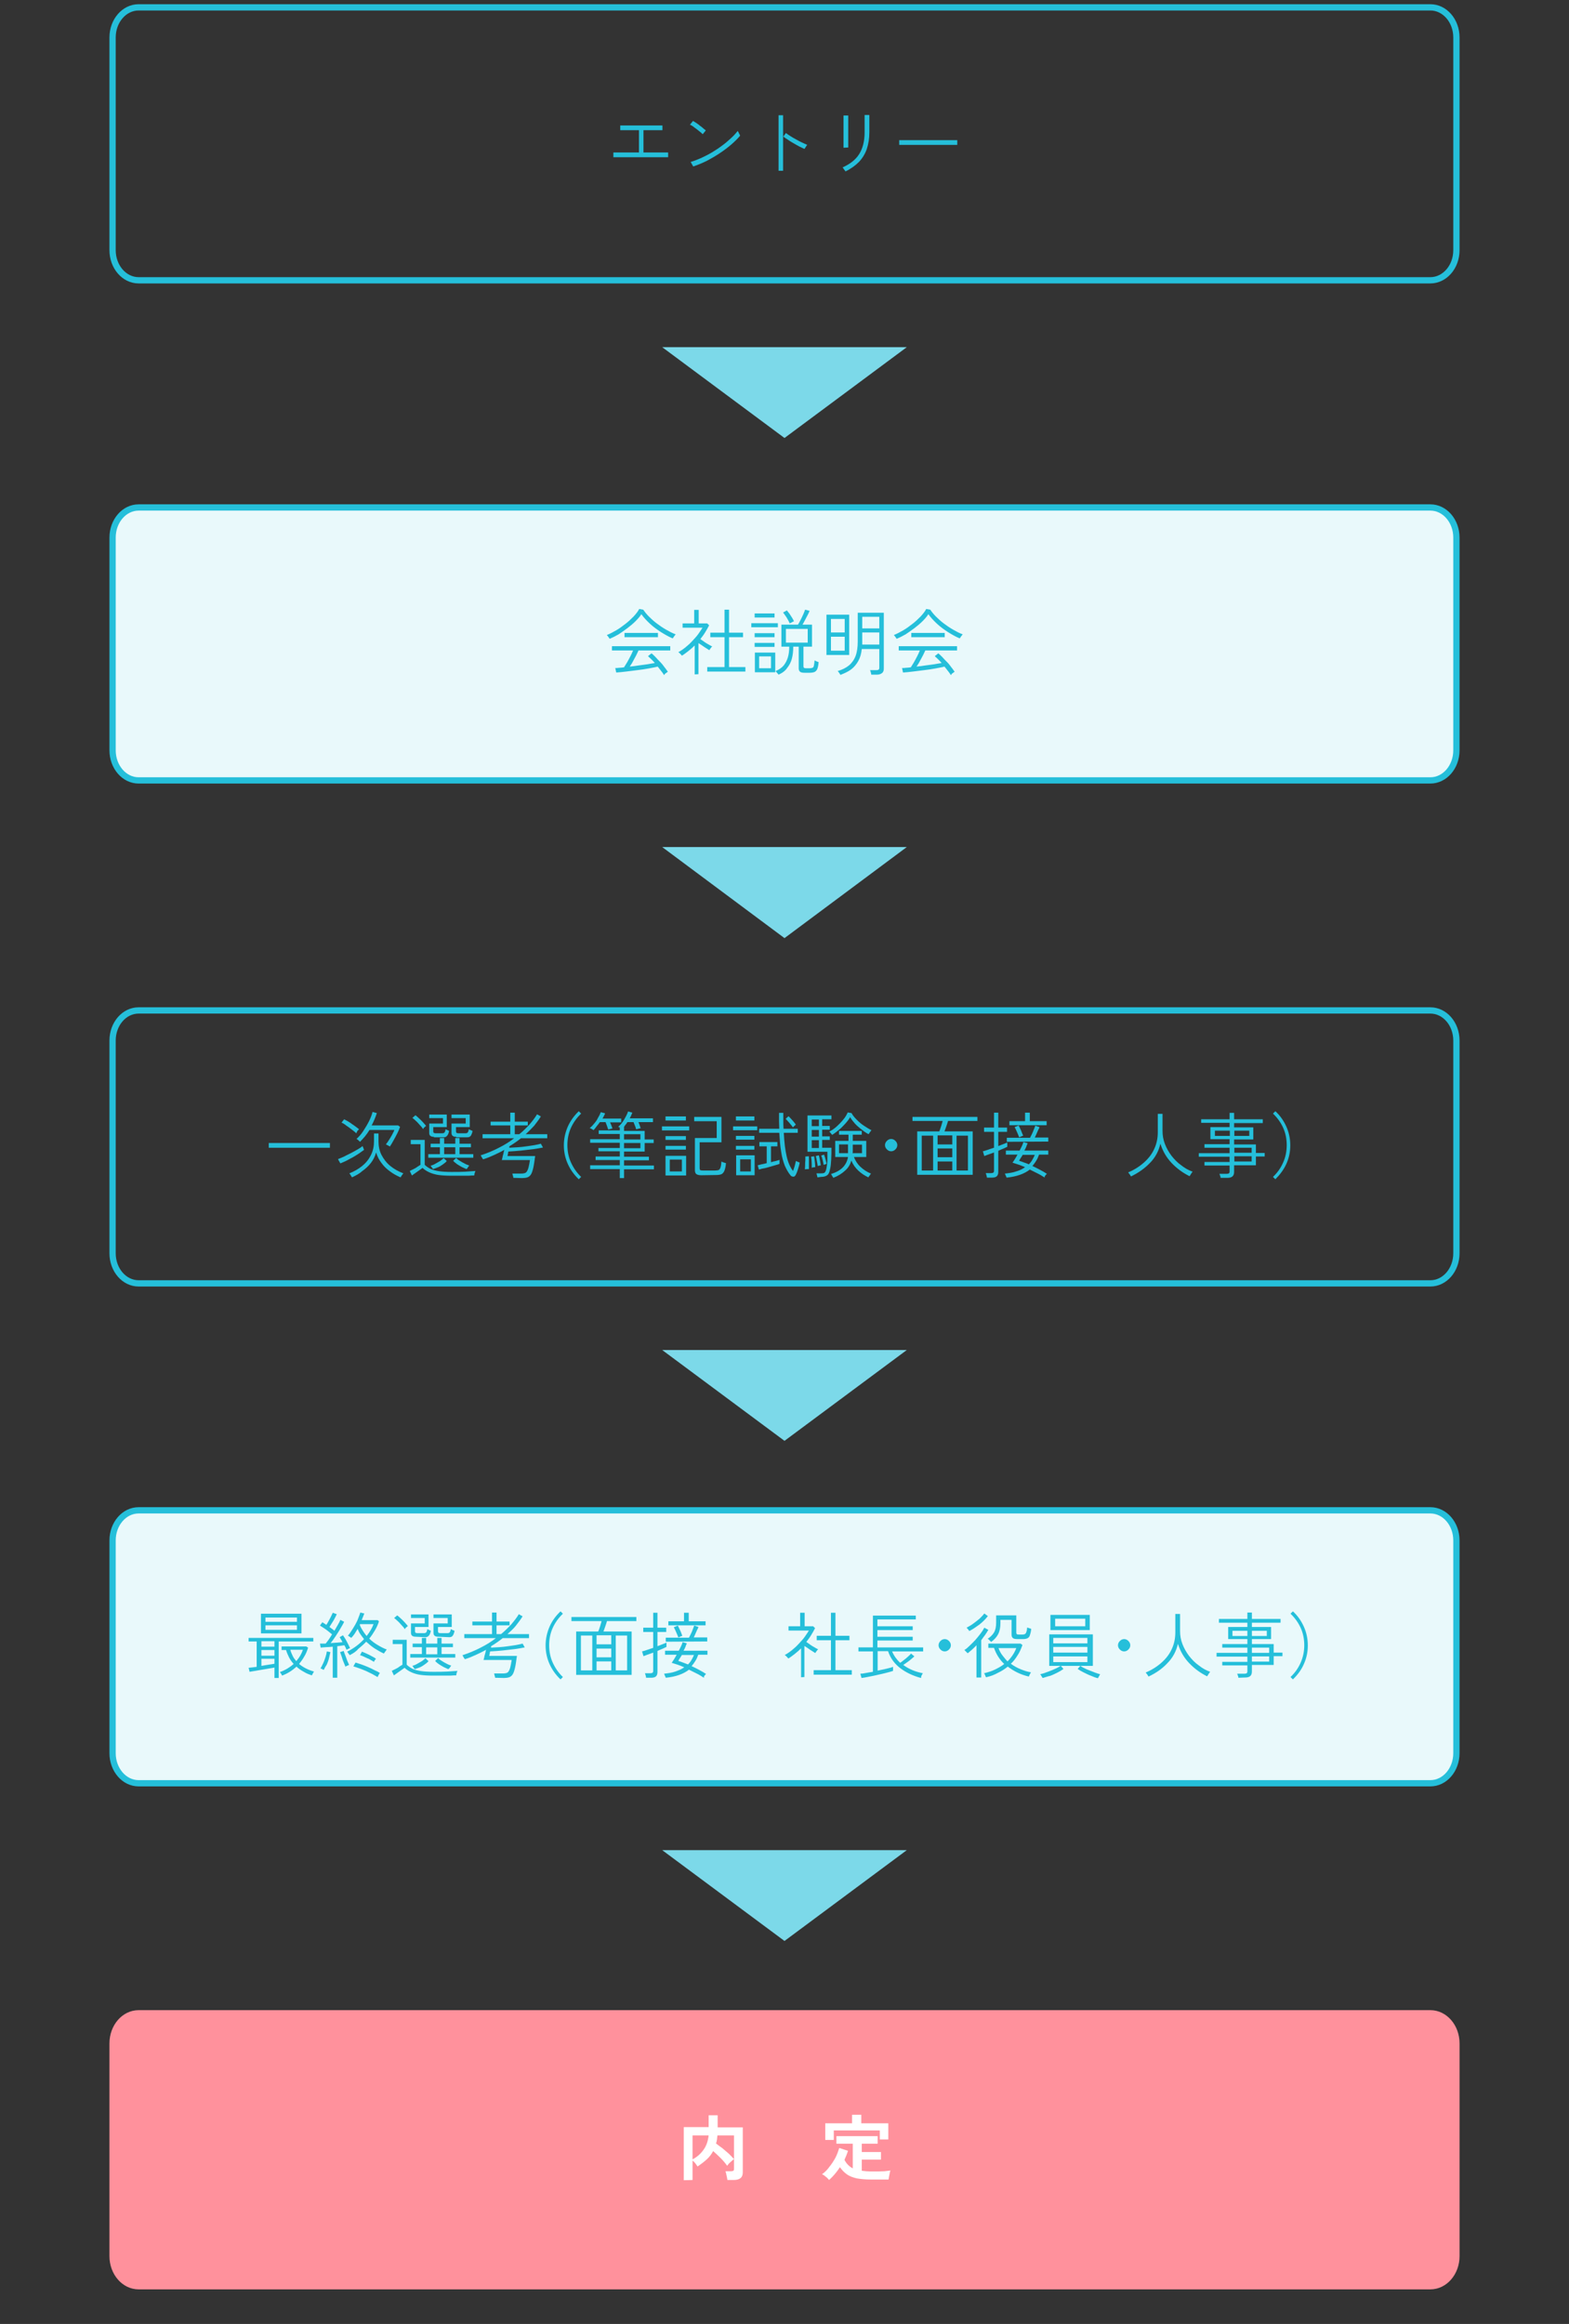 <?xml version="1.0" encoding="utf-8"?>
<!-- Generator: Adobe Illustrator 28.3.0, SVG Export Plug-In . SVG Version: 6.00 Build 0)  -->
<svg version="1.1" id="_文字" xmlns="http://www.w3.org/2000/svg" xmlns:xlink="http://www.w3.org/1999/xlink" x="0px" y="0px"
	 viewBox="0 0 662 980" style="enable-background:new 0 0 662 980;" xml:space="preserve"><rect x="0" y="0" width="662" height="980" fill="#333333" stroke="none"/>
<style type="text/css">
	.st0{fill:#7CD9E9;}
	.st1{fill:none;stroke:#25BFDA;stroke-width:2.645;stroke-miterlimit:10;}
	.st2{fill:#25BFDA;}
	.st3{fill:#E9F9FB;stroke:#25BFDA;stroke-width:2.645;stroke-miterlimit:10;}
	.st4{fill:#FF919C;stroke:#FF919C;stroke-width:2.645;stroke-miterlimit:10;}
	.st5{fill:#FFFFFF;}
</style>
<polygon class="st0" points="331,184.7 279.4,146.4 382.6,146.4 "/>
<path class="st1" d="M58.5,3.1h545c6.1,0,11,5.7,11,12.7v89.7c0,7-4.9,12.7-11,12.7h-545c-6.1,0-11-5.7-11-12.7V15.8
	C47.5,8.8,52.4,3.1,58.5,3.1z"/>
<path class="st2" d="M258.8,66.3v-2c0.2,0,0.8,0,1.8,0c1,0,2.3,0,3.9,0h5.1v-9.4c-1.3,0-2.5,0-3.7,0c-1.2,0-2.1,0-2.9,0
	c-0.8,0-1.2,0-1.3,0v-2c0.1,0,0.6,0,1.5,0c0.8,0,1.9,0,3.2,0h8.3c1.3,0,2.4,0,3.3,0c0.9,0,1.4,0,1.5,0v2c-0.1,0-0.5,0-1.3,0
	s-1.7,0-2.9,0c-1.2,0-2.4,0-3.8,0v9.4h3.8c1.2,0,2.3,0,3.3,0c1,0,1.7,0,2.3,0h1v2c-0.1,0-0.5,0-1.2,0c-0.6,0-1.5,0-2.6,0
	c-1.1,0-2.3,0-3.6,0h-8.3c-1.4,0-2.6,0-3.7,0c-1.1,0-2,0-2.7,0S258.9,66.3,258.8,66.3L258.8,66.3z"/>
<path class="st2" d="M296.5,56.6c-0.2-0.2-0.5-0.5-1-0.9s-1-0.8-1.5-1.2c-0.6-0.4-1.1-0.8-1.6-1.2c-0.5-0.3-0.9-0.6-1.3-0.7l1.3-1.6
	c0.3,0.2,0.8,0.5,1.3,0.8c0.5,0.4,1.1,0.7,1.6,1.2c0.6,0.4,1.1,0.8,1.5,1.2c0.5,0.4,0.8,0.6,1,0.8C297.8,55,296.5,56.6,296.5,56.6z
	 M292.5,70.2l-1.1-1.9c1.4-0.4,2.9-1,4.5-1.7c1.5-0.7,3.1-1.5,4.6-2.4c1.5-0.9,3-1.9,4.3-2.9c1.4-1,2.6-2.1,3.7-3.1c1.1-1,2-2,2.8-3
	c0,0.1,0.1,0.3,0.3,0.6c0.1,0.3,0.3,0.6,0.4,0.8s0.2,0.5,0.3,0.6c-1,1.2-2.2,2.4-3.7,3.7c-1.5,1.3-3.1,2.5-4.9,3.7
	c-1.8,1.2-3.7,2.3-5.6,3.3C296.2,68.8,294.3,69.6,292.5,70.2L292.5,70.2z"/>
<path class="st2" d="M328.5,72V48.6h1.9V72H328.5z M339.4,62.8c-0.6-0.3-1.3-0.6-2.1-1c-0.8-0.4-1.6-0.9-2.5-1.4
	c-0.9-0.5-1.7-1-2.4-1.5c-0.8-0.5-1.4-0.9-1.9-1.3l1.1-1.5c0.5,0.4,1.1,0.8,1.9,1.3s1.6,1,2.4,1.4c0.8,0.5,1.7,0.9,2.5,1.3
	c0.8,0.4,1.6,0.7,2.2,1c-0.1,0.1-0.2,0.2-0.4,0.5c-0.2,0.3-0.3,0.5-0.5,0.8S339.5,62.7,339.4,62.8L339.4,62.8z"/>
<path class="st2" d="M356.7,72.3c0-0.1-0.1-0.3-0.3-0.5c-0.2-0.2-0.4-0.5-0.5-0.7s-0.3-0.4-0.4-0.5c3.1-1.4,5.5-3.2,7-5.6
	c1.5-2.4,2.3-5.4,2.3-9.2v-3.3c0-0.6,0-1.2,0-1.8c0-0.6,0-1.1,0-1.5v-0.7h2v7.3c0,2.7-0.4,5-1.1,7.1c-0.7,2-1.8,3.8-3.3,5.4
	C360.9,69.8,359,71.2,356.7,72.3L356.7,72.3z M355.9,62.3c0-0.1,0-0.4,0-1.1c0-0.7,0-1.5,0-2.5s0-2.1,0-3.2s0-2.2,0-3.2
	c0-1,0-1.8,0-2.5c0-0.7,0-1,0-1.1h2V50c0,0.6,0,1.5,0,2.4c0,1,0,2,0,3.1c0,1.1,0,2.1,0,3.1s0,1.8,0,2.5c0,0.7,0,1,0,1.1L355.9,62.3
	L355.9,62.3z"/>
<path class="st2" d="M379.4,61.1v-2c0.7,0,1.7,0,3,0c1.3,0,2.7,0,4.4,0c1.6,0,3.3,0,5,0h5c1.6,0,3,0,4.3,0c1.2,0,2.2,0,2.8,0v2
	c-0.7,0-1.6,0-2.9,0c-1.2,0-2.6,0-4.2,0c-1.6,0-3.2,0-4.9,0c-1.7,0-3.3,0-4.9,0c-1.6,0-3.1,0-4.4,0S380.2,61.1,379.4,61.1
	L379.4,61.1z"/>
<polygon class="st0" points="331,395.6 279.4,357.2 382.6,357.2 "/>
<path class="st3" d="M58.5,214h545c6.1,0,11,5.7,11,12.7v89.7c0,7-4.9,12.7-11,12.7h-545c-6.1,0-11-5.7-11-12.7v-89.7
	C47.5,219.7,52.4,214,58.5,214z"/>
<path class="st2" d="M257.2,269.4c0-0.1-0.1-0.3-0.3-0.5c-0.2-0.2-0.3-0.5-0.5-0.7c-0.2-0.2-0.3-0.4-0.4-0.4c1.3-0.5,2.6-1.2,4-2
	c1.4-0.8,2.7-1.8,4-2.8c1.3-1,2.4-2.1,3.4-3.1c1-1.1,1.8-2.1,2.3-3.1l1.7,0.3c0.6,0.9,1.4,1.9,2.4,2.9c1,1,2.1,2,3.3,2.9
	c1.2,0.9,2.5,1.8,3.9,2.6s2.7,1.5,4.1,2c-0.1,0.1-0.2,0.2-0.4,0.5c-0.2,0.2-0.4,0.5-0.5,0.7s-0.3,0.4-0.4,0.5
	c-1.7-0.7-3.4-1.7-5-2.7c-1.7-1.1-3.2-2.2-4.6-3.5c-1.4-1.3-2.6-2.6-3.6-4c-0.6,1-1.5,2-2.5,3c-1,1-2.2,2-3.4,2.9
	c-1.2,0.9-2.5,1.8-3.7,2.6C259.6,268.3,258.4,268.9,257.2,269.4L257.2,269.4z M280.2,284.7c-0.3-0.5-0.7-1.1-1.2-1.7
	s-0.9-1.2-1.5-1.9c-1.1,0.3-2.4,0.5-3.9,0.8c-1.5,0.3-3.1,0.5-4.7,0.7c-1.6,0.2-3.2,0.4-4.8,0.6c-1.5,0.2-2.9,0.3-4.1,0.4l-0.4-1.9
	c0.5,0,1.1,0,1.7-0.1c0.6,0,1.3-0.1,2-0.2c0.4-0.6,0.8-1.3,1.3-2.1s0.9-1.7,1.4-2.6c0.5-0.9,0.8-1.7,1.1-2.4h-8.9v-1.8h24.6v1.8
	h-13.4c-0.3,0.7-0.7,1.5-1.1,2.3c-0.4,0.8-0.9,1.6-1.3,2.4c-0.4,0.8-0.9,1.5-1.3,2.1c1.3-0.1,2.6-0.3,3.9-0.5s2.6-0.3,3.7-0.5
	c1.2-0.2,2.2-0.4,3-0.5c-0.5-0.6-1-1.1-1.5-1.6c-0.5-0.5-1-0.9-1.4-1.3l1.5-1.2c0.5,0.4,1.1,1,1.7,1.6c0.6,0.7,1.3,1.4,2,2.1
	s1.3,1.5,1.8,2.2c0.6,0.7,1,1.4,1.4,1.9c-0.1,0-0.2,0.1-0.5,0.3c-0.2,0.2-0.5,0.4-0.7,0.5C280.4,284.5,280.2,284.6,280.2,284.7
	L280.2,284.7z M263.5,268.7v-1.8h14.1v1.8H263.5z"/>
<path class="st2" d="M293.1,284.4v-12.2c-0.8,0.8-1.7,1.6-2.6,2.3c-0.9,0.7-1.8,1.4-2.8,2c-0.1-0.1-0.2-0.3-0.4-0.5
	s-0.4-0.4-0.6-0.6c-0.2-0.2-0.4-0.3-0.5-0.4c1-0.5,2-1.2,3-2c1-0.8,2-1.7,2.9-2.7c0.9-1,1.8-1.9,2.5-2.9c0.7-1,1.3-1.9,1.8-2.7H288
	v-1.8h4.9v-5.7h1.9v5.7h3.6l0.8,0.8c-0.5,1-1.1,2-1.7,3c-0.6,1-1.3,1.9-2,2.8c0.5,0.4,1.1,0.7,1.7,1.2c0.6,0.4,1.2,0.8,1.8,1.1
	c0.6,0.4,1.1,0.6,1.5,0.8c-0.1,0.1-0.2,0.2-0.4,0.4c-0.2,0.2-0.3,0.5-0.5,0.7c-0.2,0.2-0.2,0.4-0.3,0.5c-0.6-0.4-1.3-0.8-2.2-1.4
	c-0.8-0.6-1.6-1.1-2.4-1.6v13.1L293.1,284.4L293.1,284.4z M298.4,283.2v-1.9h7.3v-12.6h-6v-1.9h6v-9.7h1.9v9.7h5.9v1.9h-5.9v12.6
	h6.9v1.9H298.4z"/>
<path class="st2" d="M317,264.5v-1.7h11.2v1.7H317z M318.4,260.4v-1.7h8.4v1.7H318.4z M318.4,268.6V267h8.4v1.7H318.4z M318.4,272.8
	v-1.7h8.4v1.7H318.4z M318.5,283.5v-8.3h8.6v8.3H318.5z M320.3,281.8h5v-5h-5V281.8z M328.5,284.5c-0.1-0.1-0.2-0.3-0.4-0.5
	c-0.2-0.2-0.4-0.4-0.5-0.6c-0.2-0.2-0.3-0.3-0.4-0.4c1.5-0.6,2.6-1.4,3.4-2.3c0.8-1,1.4-2.1,1.8-3.4s0.6-2.9,0.6-4.6h-3.3v-9.3h7
	c0.3-0.5,0.7-1.2,1.1-2s0.8-1.6,1.1-2.3s0.6-1.4,0.8-2l1.9,0.5c-0.2,0.4-0.4,1-0.8,1.7s-0.7,1.4-1.1,2.1c-0.4,0.7-0.7,1.4-1.1,2h4
	v9.3H339v8.3c0,0.3,0.1,0.5,0.2,0.6c0.1,0.1,0.4,0.2,0.8,0.2h1.6c0.5,0,0.9-0.1,1.2-0.2s0.5-0.4,0.6-0.9c0.1-0.5,0.2-1.2,0.3-2.2
	c0.2,0.1,0.5,0.2,0.8,0.4c0.3,0.1,0.6,0.2,0.9,0.3c-0.1,1.3-0.3,2.3-0.6,3c-0.3,0.6-0.7,1-1.2,1.2c-0.5,0.2-1.2,0.3-2,0.3h-2.1
	c-0.9,0-1.5-0.1-1.9-0.4s-0.6-0.8-0.6-1.5v-9.1h-2.3c0,1.9-0.2,3.6-0.6,5.1c-0.4,1.5-1.1,2.8-2,3.9
	C331.4,282.8,330.1,283.8,328.5,284.5L328.5,284.5z M333.2,262.9c-0.3-0.8-0.8-1.6-1.3-2.5c-0.6-0.9-1.1-1.6-1.5-2.1l1.6-0.9
	c0.3,0.4,0.7,0.9,1.1,1.4c0.4,0.6,0.7,1.1,1.1,1.7s0.6,1.1,0.8,1.5c-0.1,0-0.2,0.1-0.5,0.2c-0.2,0.1-0.5,0.3-0.7,0.4
	C333.4,262.7,333.3,262.8,333.2,262.9L333.2,262.9z M331.6,271h9.2v-5.8h-9.2V271z"/>
<path class="st2" d="M348.7,276.2v-17h9.6v17H348.7z M350.6,266.7h5.8V261h-5.8V266.7z M350.6,274.4h5.8v-5.9h-5.8V274.4z
	 M354.6,284.6c-0.1-0.2-0.3-0.5-0.5-0.8c-0.2-0.3-0.4-0.6-0.7-0.8c2-0.6,3.6-1.4,4.8-2.4c1.2-1,2.2-2.4,2.8-4s0.9-3.7,0.9-6v-12.2
	h11V282c0,0.7-0.2,1.4-0.7,1.8s-1.2,0.7-2.1,0.7h-2.5c0-0.3-0.1-0.6-0.2-1c-0.1-0.4-0.2-0.7-0.3-0.9h2.7c0.4,0,0.7-0.1,0.9-0.2
	c0.2-0.2,0.3-0.4,0.3-0.8v-7.9h-7.4c-0.2,2-0.7,3.7-1.5,5.1c-0.8,1.4-1.8,2.6-3,3.5C357.9,283.2,356.4,283.9,354.6,284.6
	L354.6,284.6z M363.8,271.8h7.2v-5.1h-7.2v4.4C363.8,271.4,363.8,271.6,363.8,271.8L363.8,271.8z M363.8,265h7.2v-4.9h-7.2V265z"/>
<path class="st2" d="M378.3,269.4c0-0.1-0.1-0.3-0.3-0.5c-0.2-0.2-0.3-0.5-0.5-0.7c-0.2-0.2-0.3-0.4-0.4-0.4c1.3-0.5,2.6-1.2,4-2
	c1.4-0.8,2.7-1.8,4-2.8c1.3-1,2.4-2.1,3.4-3.1c1-1.1,1.8-2.1,2.3-3.1l1.7,0.3c0.6,0.9,1.4,1.9,2.4,2.9c1,1,2.1,2,3.3,2.9
	c1.2,0.9,2.5,1.8,3.9,2.6s2.7,1.5,4.1,2c-0.1,0.1-0.2,0.2-0.4,0.5c-0.2,0.2-0.4,0.5-0.5,0.7s-0.3,0.4-0.4,0.5
	c-1.7-0.7-3.4-1.7-5-2.7c-1.7-1.1-3.2-2.2-4.6-3.5c-1.4-1.3-2.6-2.6-3.6-4c-0.6,1-1.5,2-2.5,3s-2.2,2-3.4,2.9
	c-1.2,0.9-2.5,1.8-3.7,2.6C380.7,268.3,379.5,268.9,378.3,269.4L378.3,269.4z M401.2,284.7c-0.3-0.5-0.7-1.1-1.2-1.7
	s-0.9-1.2-1.5-1.9c-1.1,0.3-2.4,0.5-3.9,0.8c-1.5,0.3-3.1,0.5-4.7,0.7c-1.6,0.2-3.2,0.4-4.8,0.6c-1.5,0.2-2.9,0.3-4.1,0.4l-0.4-1.9
	c0.5,0,1.1,0,1.7-0.1c0.6,0,1.3-0.1,2-0.2c0.4-0.6,0.8-1.3,1.3-2.1c0.5-0.8,0.9-1.7,1.4-2.6s0.8-1.7,1.1-2.4h-8.9v-1.8h24.6v1.8
	h-13.4c-0.3,0.7-0.7,1.5-1.1,2.3c-0.4,0.8-0.9,1.6-1.3,2.4c-0.4,0.8-0.9,1.5-1.3,2.1c1.3-0.1,2.6-0.3,3.9-0.5s2.6-0.3,3.7-0.5
	c1.2-0.2,2.2-0.4,3-0.5c-0.5-0.6-1-1.1-1.5-1.6c-0.5-0.5-1-0.9-1.4-1.3l1.5-1.2c0.5,0.4,1.1,1,1.7,1.6c0.6,0.7,1.3,1.4,2,2.1
	s1.3,1.5,1.8,2.2c0.6,0.7,1,1.4,1.4,1.9c-0.1,0-0.2,0.1-0.5,0.3c-0.2,0.2-0.5,0.4-0.7,0.5C401.4,284.5,401.3,284.6,401.2,284.7
	L401.2,284.7z M384.5,268.7v-1.8h14.1v1.8H384.5z"/>
<path class="st1" d="M58.5,426.1h545c6.1,0,11,5.7,11,12.7v89.7c0,7-4.9,12.7-11,12.7h-545c-6.1,0-11-5.7-11-12.7v-89.7
	C47.5,431.8,52.4,426.1,58.5,426.1z"/>
<path class="st2" d="M113.4,484v-2h25.8v2C139.2,484,113.4,484,113.4,484z"/>
<path class="st2" d="M143.6,490.6l-1-1.8c0.6-0.2,1.4-0.6,2.4-1c1-0.5,1.9-1,3-1.5c1-0.5,2-1.1,2.9-1.6c0.9-0.5,1.6-1,2.1-1.4
	l0.6,1.6c-0.6,0.4-1.3,0.9-2.1,1.5c-0.8,0.5-1.7,1.1-2.6,1.6c-0.9,0.5-1.9,1-2.8,1.5C145.2,489.9,144.4,490.3,143.6,490.6
	L143.6,490.6z M150.3,477.9c-0.4-0.4-0.8-0.8-1.4-1.2c-0.5-0.4-1.1-0.8-1.7-1.3c-0.6-0.4-1.2-0.8-1.7-1.2s-1-0.6-1.4-0.8l1.1-1.4
	c0.4,0.2,0.9,0.5,1.5,0.8c0.6,0.4,1.2,0.7,1.8,1.2c0.6,0.4,1.2,0.8,1.7,1.2c0.5,0.4,1,0.7,1.3,1c-0.1,0.1-0.2,0.2-0.4,0.4
	c-0.2,0.2-0.4,0.4-0.5,0.7S150.4,477.8,150.3,477.9L150.3,477.9z M148.5,496.5c0-0.1-0.1-0.3-0.3-0.5c-0.1-0.2-0.3-0.5-0.4-0.7
	c-0.2-0.2-0.3-0.4-0.4-0.5c2-0.8,3.8-1.8,5.4-3.1s2.8-2.8,3.7-4.6c0.9-1.8,1.3-3.7,1.3-5.8V478h1.9v3.3c0,2.1,0.4,4.1,1.3,5.8
	c0.9,1.7,2.1,3.3,3.7,4.6c1.6,1.3,3.4,2.3,5.5,3.1c-0.1,0.1-0.2,0.2-0.4,0.5c-0.2,0.2-0.3,0.5-0.5,0.7c-0.1,0.2-0.2,0.4-0.3,0.5
	c-1.6-0.7-3.1-1.5-4.4-2.5c-1.4-1-2.6-2.1-3.6-3.5c-1-1.3-1.8-2.8-2.3-4.5c-0.5,1.7-1.2,3.1-2.2,4.4c-1,1.3-2.2,2.4-3.6,3.4
	C151.7,494.9,150.2,495.7,148.5,496.5L148.5,496.5z M164.5,483.5c-0.1-0.1-0.2-0.2-0.5-0.3s-0.5-0.3-0.7-0.4s-0.4-0.2-0.5-0.2
	c0.5-0.6,0.9-1.2,1.4-2c0.5-0.7,0.9-1.5,1.3-2.2c0.4-0.7,0.7-1.4,0.9-1.9h-10.5c-0.6,1-1.2,1.8-1.9,2.7c-0.7,0.8-1.4,1.6-2.1,2.3
	c-0.1-0.1-0.2-0.2-0.4-0.4c-0.2-0.2-0.4-0.3-0.6-0.5c-0.2-0.2-0.4-0.3-0.5-0.3c1-0.9,2-2,2.9-3.4s1.7-2.7,2.4-4.1
	c0.7-1.4,1.2-2.7,1.5-3.9l1.8,0.5c-0.6,1.8-1.3,3.5-2.2,5.2H168l0.8,0.6c-0.3,0.9-0.7,1.8-1.2,2.8s-1,1.9-1.5,2.8
	S165,482.8,164.5,483.5L164.5,483.5z"/>
<path class="st2" d="M190.3,495.8c-2,0-3.8-0.1-5.2-0.3s-2.8-0.6-3.9-1.1c-1.1-0.5-2.1-1.1-2.9-1.9c-0.3,0.2-0.8,0.6-1.4,1
	c-0.6,0.4-1.1,0.8-1.7,1.2c-0.6,0.4-1,0.7-1.4,1l-0.9-1.9c0.3-0.2,0.8-0.4,1.4-0.7c0.6-0.3,1.2-0.6,1.7-1c0.6-0.4,1-0.6,1.4-0.9
	v-8.7h-4.1v-1.8h5.9v10.5c0.7,0.7,1.6,1.3,2.6,1.8c1,0.4,2.1,0.7,3.5,0.9c1.4,0.2,3.1,0.3,5.1,0.3c2.3,0,4.2,0,5.9-0.1
	c1.6-0.1,3.1-0.2,4.3-0.3c0,0.1-0.1,0.3-0.2,0.5c-0.1,0.3-0.2,0.6-0.2,0.8c-0.1,0.3-0.1,0.5-0.1,0.6c-0.6,0-1.4,0-2.4,0.1
	c-1,0-2.2,0-3.4,0C193,495.8,191.7,495.8,190.3,495.8L190.3,495.8z M178.5,476.1c-0.3-0.5-0.7-1-1.3-1.6s-1-1.2-1.6-1.7
	c-0.6-0.6-1.1-1-1.6-1.4l1.3-1.1c0.5,0.4,1,0.8,1.6,1.4c0.6,0.5,1.1,1.1,1.6,1.6c0.5,0.6,1,1.1,1.3,1.5c-0.1,0-0.2,0.2-0.4,0.3
	c-0.2,0.2-0.4,0.4-0.6,0.5C178.7,475.9,178.6,476.1,178.5,476.1z M180.7,488.2v-1.5h4.9v-2.9h-3.9v-1.5h3.9v-2.4h1.8v2.4h4.7v-2.4
	h1.8v2.4h4.8v1.5h-4.8v2.9h5.8v1.5H180.7L180.7,488.2z M183.1,479.4c-1.3,0-2-0.5-2-1.6v-4h5.8v-2.3h-5.8v-1.5h7.4v5.3h-5.7v1.8
	c0,0.3,0.1,0.5,0.2,0.6c0.2,0.1,0.4,0.2,0.8,0.2h2.7c0.5,0,0.8-0.1,1-0.3c0.2-0.2,0.4-0.7,0.5-1.4c0.1,0,0.2,0.1,0.4,0.2
	c0.2,0.1,0.5,0.2,0.7,0.3s0.4,0.2,0.4,0.2c-0.2,1-0.5,1.7-0.9,2.1c-0.3,0.4-0.8,0.6-1.4,0.6H183.1L183.1,479.4z M182.7,493
	c0-0.1-0.1-0.2-0.3-0.4c-0.1-0.2-0.3-0.4-0.4-0.6c-0.1-0.2-0.3-0.3-0.3-0.4c0.6-0.2,1.2-0.4,1.9-0.8c0.7-0.4,1.4-0.8,2.1-1.2
	c0.6-0.4,1.1-0.9,1.5-1.2l1.3,1.2c-0.4,0.5-1,1-1.6,1.4c-0.7,0.5-1.3,0.9-2,1.2S183.3,492.8,182.7,493L182.7,493z M187.4,486.7h4.7
	v-2.9h-4.7V486.7z M192.5,479.4c-1.3,0-2-0.5-2-1.6v-4h6v-2.3h-6v-1.5h7.7v5.3h-5.8v1.8c0,0.3,0.1,0.5,0.2,0.6
	c0.1,0.1,0.4,0.2,0.8,0.2h2.9c0.5,0,0.8-0.1,1-0.3c0.2-0.2,0.4-0.7,0.5-1.4c0.1,0,0.2,0.1,0.4,0.2c0.2,0.1,0.5,0.2,0.7,0.3
	s0.4,0.2,0.5,0.2c-0.2,1-0.5,1.7-0.8,2.1s-0.8,0.6-1.4,0.6H192.5L192.5,479.4z M196.8,493c-0.6-0.2-1.3-0.6-2-0.9
	c-0.7-0.4-1.4-0.8-2-1.2c-0.6-0.5-1.2-0.9-1.6-1.4l1.3-1.2c0.3,0.4,0.8,0.8,1.5,1.2c0.6,0.4,1.3,0.8,2.1,1.2
	c0.7,0.4,1.4,0.6,1.9,0.8c-0.1,0.1-0.2,0.2-0.3,0.4c-0.2,0.2-0.3,0.4-0.4,0.6S196.9,492.9,196.8,493L196.8,493z"/>
<path class="st2" d="M216.6,496.7c0-0.2-0.1-0.6-0.2-0.9c-0.1-0.4-0.2-0.7-0.2-0.9h3.8c0.6,0,1-0.1,1.4-0.2c0.4-0.1,0.7-0.4,0.9-0.7
	s0.5-0.9,0.7-1.7s0.4-1.8,0.6-3.1h-11.9c0.1-0.2,0.2-0.6,0.3-1.1c0.1-0.5,0.2-1,0.4-1.6c0.1-0.6,0.2-1.1,0.4-1.6
	c-1.4,0.8-2.9,1.5-4.4,2.2c-1.5,0.7-3,1.3-4.6,1.8c0-0.1-0.1-0.3-0.3-0.5c-0.1-0.2-0.3-0.4-0.4-0.7c-0.1-0.2-0.2-0.4-0.3-0.5
	c2.8-0.9,5.4-2,7.7-3.2c2.4-1.2,4.5-2.5,6.4-4h-13.3v-1.7h11.7v-3.7H207v-1.6h8.3v-3.8h1.9v3.8h5.5v1.6h-5.5v3.7h1.9
	c1.6-1.3,3-2.7,4.3-4.1c1.2-1.4,2.3-2.8,3.2-4.3l1.6,0.9c-0.8,1.3-1.8,2.6-2.8,3.9c-1.1,1.2-2.3,2.4-3.6,3.6h9.1v1.7h-11.1
	c-1.5,1.2-3.2,2.4-4.9,3.4c0,0.1,0,0.2,0,0.3c0,0.1,0,0.2,0,0.3c1.1-0.1,2.2-0.1,3.5-0.2c1.2-0.1,2.5-0.2,3.7-0.4
	c1.2-0.2,2.4-0.3,3.4-0.5c1.1-0.2,2-0.4,2.7-0.6l0.9,1.6c-1.1,0.2-2.5,0.5-4.1,0.7c-1.6,0.2-3.4,0.4-5.2,0.6
	c-1.8,0.2-3.6,0.3-5.3,0.4c-0.1,0.4-0.2,0.7-0.2,1.1c-0.1,0.3-0.1,0.6-0.2,0.8h11.7c-0.3,2.1-0.5,3.7-0.8,5c-0.3,1.2-0.6,2.2-1,2.8
	c-0.4,0.6-0.9,1-1.5,1.2c-0.6,0.2-1.4,0.3-2.2,0.3L216.6,496.7L216.6,496.7z"/>
<path class="st2" d="M244.2,497.3c-2-1.9-3.5-4-4.6-6.4s-1.7-5.1-1.7-7.9s0.6-5.5,1.7-8c1.1-2.4,2.7-4.6,4.6-6.4l1,1
	c-1.9,1.8-3.3,3.8-4.3,6s-1.5,4.7-1.5,7.3c0,2.6,0.5,5.1,1.5,7.3s2.4,4.3,4.3,6.1L244.2,497.3L244.2,497.3z"/>
<path class="st2" d="M250.4,476.6c-0.1-0.1-0.2-0.2-0.4-0.3c-0.2-0.1-0.4-0.3-0.7-0.4c-0.2-0.1-0.4-0.2-0.5-0.2
	c0.7-0.5,1.3-1.2,1.9-1.9c0.6-0.7,1.2-1.5,1.6-2.4c0.5-0.8,0.9-1.6,1.2-2.4l1.8,0.5c-0.1,0.4-0.3,0.7-0.5,1.1
	c-0.2,0.4-0.4,0.8-0.6,1.1h7.9v1.6h-4.7c0.2,0.4,0.4,0.9,0.6,1.4s0.3,0.9,0.4,1.2c-0.1,0-0.3,0-0.5,0.1c-0.3,0.1-0.5,0.1-0.8,0.2
	c-0.3,0.1-0.4,0.1-0.5,0.1c-0.1-0.4-0.3-0.9-0.5-1.5c-0.2-0.6-0.4-1.1-0.6-1.6h-2.4c-0.4,0.6-0.9,1.2-1.4,1.8
	C251.3,475.6,250.9,476.1,250.4,476.6L250.4,476.6z M261.5,496.7V493H249v-1.6h12.5v-2.2h-10.2v-1.5h10.2v-2.2h-9v-1.4h9v-2.2H249
	v-1.5h12.5v-2.2h-8.9v-1.5h8.9v-1.2c-0.1-0.1-0.3-0.2-0.4-0.2c-0.1-0.1-0.2-0.1-0.3-0.1c1-0.8,1.8-1.9,2.5-3
	c0.7-1.2,1.3-2.3,1.7-3.5l1.8,0.5c-0.2,0.4-0.3,0.8-0.5,1.2c-0.2,0.4-0.4,0.8-0.6,1.2h9.8v1.6h-6.1c0.4,1,0.7,1.8,0.9,2.6
	c-0.1,0-0.3,0-0.6,0.1c-0.3,0.1-0.5,0.1-0.8,0.2c-0.3,0.1-0.4,0.1-0.5,0.1c-0.1-0.5-0.3-1-0.5-1.5c-0.2-0.5-0.4-1-0.6-1.5h-2.6
	c-0.2,0.3-0.4,0.7-0.7,1c-0.2,0.3-0.5,0.6-0.7,1v1.7h8.7v3.6h3.8v1.5h-3.8v3.6h-8.7v2.2h10.5v1.5h-10.5v2.2h12.6v1.6h-12.6v3.7
	H261.5L261.5,496.7z M263.3,480.5h6.9v-2.2h-6.9V480.5z M263.3,484.2h6.9v-2.2h-6.9V484.2z"/>
<path class="st2" d="M279.3,476.6V475h11.5v1.7H279.3z M280.8,472.5v-1.7h8.6v1.7H280.8z M280.8,480.7v-1.6h8.6v1.6H280.8z
	 M280.8,484.8v-1.6h8.6v1.6H280.8z M280.8,495.7v-8.3h8.7v8.3H280.8z M282.6,494h5.1v-5h-5.1V494z M295.9,495.6
	c-1,0-1.7-0.2-2.1-0.5c-0.4-0.3-0.6-0.9-0.6-1.6v-13.6h9.2v-7.1h-9.5V471h11.5v10.7h-9.2v11c0,0.3,0.1,0.6,0.2,0.7s0.5,0.2,1,0.2
	h5.4c0.6,0,1.1-0.1,1.4-0.2c0.4-0.2,0.6-0.5,0.8-1.1c0.2-0.5,0.3-1.4,0.4-2.5c0.2,0.1,0.5,0.3,0.9,0.4c0.4,0.1,0.7,0.2,1,0.3
	c-0.1,1.5-0.4,2.6-0.7,3.3c-0.3,0.7-0.8,1.2-1.3,1.4c-0.6,0.2-1.2,0.3-2.1,0.3L295.9,495.6L295.9,495.6z"/>
<path class="st2" d="M309.3,476.6v-1.6h10.2v1.6H309.3z M310.5,472.5v-1.7h7.8v1.7H310.5z M310.5,480.7V479h7.8v1.6H310.5z
	 M310.5,484.8v-1.6h7.8v1.6H310.5z M310.6,495.6v-8.4h7.8v8.4H310.6z M312.3,494h4.5v-5.1h-4.5V494z M320.2,493.2l-0.5-1.8
	c0.4-0.1,0.9-0.2,1.6-0.4c0.7-0.1,1.4-0.3,2.2-0.5v-7.1h-3.1v-1.8h7.6v1.8h-2.7v6.7c0.7-0.2,1.4-0.4,2-0.5c0.6-0.2,1.2-0.3,1.6-0.5
	v1.7c-0.5,0.2-1.1,0.4-1.9,0.6s-1.6,0.5-2.4,0.7c-0.8,0.2-1.6,0.5-2.4,0.6S320.7,493.1,320.2,493.2L320.2,493.2z M333.5,495.6
	c-0.9-1.1-1.7-2.5-2.4-4.1c-0.6-1.6-1.2-3.5-1.5-5.8c-0.4-2.2-0.6-4.9-0.8-8h-8.5V476h8.5c0-1-0.1-2.1-0.1-3.2c0-1.1,0-2.3,0-3.5
	h1.8c0,1.2,0,2.4,0,3.5c0,1.1,0,2.2,0.1,3.2h6v1.7h-5.9c0.2,4,0.6,7.3,1.2,9.9s1.5,4.7,2.7,6.2c0.2-0.6,0.5-1.3,0.7-2.1
	c0.2-0.8,0.4-1.5,0.5-2.1c0.1,0,0.2,0.1,0.5,0.2c0.2,0.1,0.5,0.2,0.7,0.3c0.2,0.1,0.4,0.1,0.4,0.2c-0.1,0.8-0.4,1.7-0.7,2.7
	s-0.6,1.8-1,2.5c-0.2,0.4-0.5,0.7-0.9,0.7C334.2,496.2,333.8,496,333.5,495.6L333.5,495.6z M334.5,475.4c-0.2-0.4-0.5-0.8-0.9-1.2
	c-0.4-0.5-0.7-0.9-1.1-1.3c-0.4-0.4-0.7-0.8-1-1.1l1.2-1.1c0.5,0.5,1.1,1.1,1.7,1.8c0.6,0.7,1.1,1.3,1.4,1.8c-0.1,0-0.2,0.1-0.4,0.3
	c-0.2,0.2-0.4,0.3-0.5,0.5C334.7,475.2,334.5,475.4,334.5,475.4L334.5,475.4z"/>
<path class="st2" d="M339.6,493.1c0-0.4,0.1-1,0.1-1.7c0-0.7,0-1.4,0.1-2.1c0-0.7,0-1.2,0-1.6l1.5-0.1c0,0.4,0,0.9,0,1.6l0,2.1
	c0,0.7,0,1.3,0,1.7c-0.1,0-0.4,0-0.8,0C340,493.1,339.8,493.1,339.6,493.1L339.6,493.1z M344.9,496.5c0-0.2-0.1-0.5-0.2-0.9
	c-0.1-0.4-0.2-0.6-0.2-0.8h1.9c0.8,0,1.4-0.1,1.6-0.4c0.3-0.3,0.5-0.8,0.7-1.7c0.1-0.5,0.2-1.1,0.3-1.9c0.1-0.8,0.1-1.6,0.1-2.5
	c0-0.9,0-1.7,0-2.6h-8.4v-15.3h10.1v1.6h-3.9v2.8h3.2v1.6h-3.2v2.8h3.2v1.5h-3.2v3.3h3.9c0,1.7,0,3.3-0.1,5c-0.1,1.7-0.2,3-0.5,4.1
	c-0.2,1.2-0.6,2.1-1.2,2.5c-0.5,0.4-1.4,0.7-2.6,0.7L344.9,496.5L344.9,496.5z M342.5,492.4c0-0.4,0-0.9,0-1.5
	c0-0.6-0.1-1.2-0.1-1.8c-0.1-0.6-0.1-1-0.2-1.3l1.3-0.2c0.1,0.4,0.1,0.8,0.2,1.4c0.1,0.6,0.1,1.2,0.2,1.8c0,0.6,0.1,1.1,0.1,1.4
	c0,0-0.2,0-0.4,0c-0.2,0-0.4,0.1-0.6,0.1C342.7,492.4,342.6,492.4,342.5,492.4L342.5,492.4z M342.5,474.9h3v-2.8h-3V474.9z
	 M342.5,479.3h3v-2.8h-3V479.3z M342.5,484.1h3v-3.3h-3V484.1z M345,491.8c0-0.4-0.1-0.9-0.2-1.4c-0.1-0.5-0.2-1.1-0.3-1.6
	c-0.1-0.5-0.2-1-0.3-1.3l1.3-0.3c0.1,0.3,0.2,0.8,0.3,1.3c0.1,0.5,0.2,1.1,0.3,1.6c0.1,0.5,0.1,1,0.2,1.3c0,0-0.2,0-0.4,0.1
	c-0.2,0-0.4,0.1-0.6,0.1S345.1,491.8,345,491.8L345,491.8z M347.5,491.2c-0.1-0.6-0.2-1.3-0.4-2c-0.2-0.8-0.4-1.4-0.6-1.9l1.2-0.4
	c0.1,0.3,0.2,0.7,0.4,1.2c0.1,0.5,0.3,1,0.4,1.5s0.2,0.9,0.3,1.2c0,0-0.2,0-0.3,0.1c-0.2,0.1-0.4,0.1-0.6,0.2
	C347.6,491.1,347.5,491.2,347.5,491.2L347.5,491.2z M351.1,478.6c0-0.1-0.1-0.2-0.3-0.4c-0.2-0.2-0.3-0.4-0.5-0.6
	c-0.2-0.2-0.3-0.3-0.4-0.4c0.7-0.4,1.5-0.8,2.2-1.4c0.8-0.6,1.5-1.3,2.2-2c0.7-0.7,1.4-1.5,2-2.3c0.6-0.8,1-1.6,1.4-2.4l1.6,0.3
	c0.5,1,1.3,1.9,2.2,2.8c0.9,0.9,1.9,1.8,3,2.5s2.1,1.4,3.2,1.9c-0.1,0.1-0.2,0.2-0.4,0.5c-0.2,0.2-0.3,0.5-0.5,0.7
	c-0.2,0.2-0.2,0.4-0.3,0.5c-1-0.5-2-1.2-3-2c-1-0.8-2-1.6-2.8-2.5s-1.5-1.8-2-2.7c-0.5,0.9-1.2,1.8-2.1,2.8c-0.9,1-1.8,1.9-2.8,2.7
	S351.9,478.1,351.1,478.6L351.1,478.6z M351.6,496.7c0-0.1-0.1-0.2-0.3-0.5c-0.1-0.2-0.3-0.4-0.4-0.7c-0.1-0.2-0.3-0.4-0.3-0.4
	c2.2-0.7,3.8-1.6,5-2.8c1.1-1.1,1.9-2.6,2.2-4.4h-5.4v-6.8h5.6v-2.6h-4v-1.6h9.6v1.6h-3.8v2.6h5.7v6.8h-5.2c0.6,1.6,1.5,3,2.8,4.2
	s2.8,2.2,4.4,2.8c-0.1,0.1-0.2,0.2-0.3,0.4s-0.3,0.5-0.5,0.7s-0.2,0.4-0.3,0.5c-1.5-0.7-2.9-1.6-4.2-2.8c-1.3-1.2-2.3-2.6-3-4.3
	c-0.5,1.8-1.4,3.2-2.7,4.3C355.2,494.9,353.6,495.9,351.6,496.7L351.6,496.7z M354,486.3h3.8c0-0.1,0-0.2,0-0.4v-3.3H354V486.3z
	 M359.7,486.3h4v-3.6h-3.9v3.3C359.7,486.1,359.7,486.2,359.7,486.3L359.7,486.3z"/>
<path class="st2" d="M376,485.5c-0.7,0-1.3-0.3-1.8-0.8c-0.5-0.5-0.8-1.1-0.8-1.8s0.3-1.3,0.8-1.8c0.5-0.5,1.1-0.8,1.8-0.8
	s1.3,0.3,1.8,0.8c0.5,0.5,0.8,1.1,0.8,1.8s-0.3,1.3-0.8,1.8C377.3,485.2,376.7,485.5,376,485.5z"/>
<path class="st2" d="M387,495.4v-18.3h9.3c0.3-0.6,0.5-1.4,0.8-2.2c0.2-0.8,0.5-1.5,0.6-2.2H385v-1.7h27.4v1.7H400
	c-0.2,0.7-0.4,1.4-0.7,2.2c-0.3,0.8-0.5,1.5-0.8,2.2h11.9v18.3H387L387,495.4z M388.9,493.6h4.8v-14.7h-4.8V493.6z M395.6,482.6h6.2
	v-3.8h-6.2V482.6z M395.6,488h6.2v-3.7h-6.2V488z M395.6,493.6h6.2v-3.8h-6.2V493.6z M403.6,493.6h4.8v-14.7h-4.8V493.6z"/>
<path class="st2" d="M416.4,496.6c0-0.3-0.1-0.6-0.2-1c-0.1-0.4-0.2-0.7-0.3-0.9h2.3c0.4,0,0.7-0.1,0.9-0.2c0.2-0.2,0.3-0.4,0.3-0.8
	V486c-0.9,0.3-1.7,0.6-2.5,0.9c-0.8,0.3-1.3,0.5-1.6,0.6l-0.6-2c0.5-0.1,1.1-0.3,2-0.6c0.8-0.3,1.7-0.6,2.7-0.9v-6.7h-4.2v-1.8h4.2
	v-6.3h1.8v6.3h3.7v1.8h-3.7v6c0.8-0.3,1.6-0.6,2.3-0.9c0.7-0.3,1.2-0.5,1.5-0.6v1.8c-0.3,0.1-0.8,0.4-1.5,0.7
	c-0.7,0.3-1.5,0.6-2.3,1v8.9c0,0.8-0.2,1.4-0.6,1.8c-0.4,0.4-1.1,0.6-2.1,0.6H416.4L416.4,496.6z M440.8,496.6c-1-0.6-2-1.3-3.1-1.8
	s-2.1-1.1-3.2-1.6c-2.3,1.8-5.6,3-9.8,3.4c0-0.1-0.1-0.2-0.2-0.5c-0.1-0.2-0.2-0.5-0.3-0.7c-0.1-0.2-0.2-0.4-0.2-0.5
	c1.7-0.2,3.3-0.4,4.7-0.9c1.4-0.4,2.7-1,3.8-1.8c-1.8-0.8-3.6-1.4-5.3-1.9c0.3-0.4,0.6-0.9,1-1.5c0.4-0.6,0.7-1.2,1.1-1.9h-4.9v-1.7
	h5.8c0.4-0.7,0.7-1.4,1-2c0.3-0.6,0.5-1.2,0.6-1.6l1.8,0.5c-0.2,0.4-0.4,0.9-0.6,1.5c-0.2,0.5-0.5,1.1-0.8,1.6h10.1v1.7h-3.9
	c-0.3,0.9-0.7,1.8-1.2,2.6c-0.5,0.8-1,1.5-1.6,2.2c1.1,0.5,2.1,1,3.2,1.6c1,0.5,2,1.1,2.9,1.7c-0.1,0.1-0.2,0.2-0.4,0.4
	s-0.3,0.4-0.5,0.7S440.9,496.5,440.8,496.6L440.8,496.6z M424.8,481.5v-1.7h9.8c0.2-0.4,0.5-1,0.8-1.6c0.3-0.6,0.6-1.3,0.8-1.9
	c0.3-0.6,0.5-1.2,0.6-1.6l1.8,0.6c-0.1,0.4-0.3,0.8-0.6,1.3c-0.2,0.5-0.5,1.1-0.7,1.6s-0.5,1.1-0.7,1.5h5.7v1.7L424.8,481.5
	L424.8,481.5z M425.9,474.5v-1.7h6.6v-3.6h2v3.6h7.1v1.7H425.9z M430,479.6c-0.2-0.6-0.5-1.3-0.9-2.2c-0.3-0.8-0.7-1.5-1-2.1
	l1.7-0.7c0.3,0.6,0.6,1.3,1,2.1c0.3,0.8,0.6,1.6,0.9,2.2c-0.1,0-0.2,0.1-0.5,0.2c-0.3,0.1-0.5,0.2-0.7,0.3
	C430.2,479.6,430.1,479.6,430,479.6L430,479.6z M434.1,491c0.5-0.5,1-1.1,1.4-1.8c0.4-0.7,0.8-1.4,1.1-2.2h-5.1
	c-0.3,0.5-0.5,0.9-0.8,1.3c-0.3,0.4-0.5,0.8-0.7,1.2c0.6,0.2,1.3,0.4,2,0.7C432.7,490.4,433.4,490.7,434.1,491L434.1,491z"/>
<path class="st2" d="M477.2,496.1c-0.1-0.1-0.2-0.3-0.3-0.5c-0.2-0.2-0.3-0.5-0.5-0.7c-0.2-0.2-0.3-0.4-0.4-0.5
	c2.6-1.1,4.8-2.5,6.7-4.2s3.3-3.5,4.3-5.7c1-2.1,1.5-4.5,1.5-7v-7.8h2v7.2c0,1.9,0.3,3.7,1,5.5s1.6,3.4,2.8,5c1.2,1.5,2.5,2.9,4.1,4
	c1.5,1.2,3.1,2.1,4.8,2.7c-0.1,0.1-0.2,0.3-0.4,0.5c-0.2,0.3-0.3,0.5-0.5,0.8c-0.2,0.3-0.3,0.5-0.4,0.6c-2.8-1.4-5.3-3.2-7.5-5.5
	c-2.2-2.3-3.8-5-4.8-8.2c-0.7,3.1-2.2,5.9-4.4,8.1C483,492.7,480.3,494.6,477.2,496.1L477.2,496.1z"/>
<path class="st2" d="M515,496.7c0-0.3-0.1-0.6-0.2-0.9c-0.1-0.3-0.2-0.6-0.3-0.8h3.1c0.4,0,0.7-0.1,0.9-0.2c0.2-0.2,0.3-0.4,0.3-0.8
	v-2.5h-10.6v-1.5h10.6v-2.2h-13v-1.5h13V484h-10.6v-1.5h10.6v-2.1h-8.1v-5.1h8.1v-1.8h-12V472h12v-2.7h1.9v2.7h12.1v1.6h-12.1v1.8
	h8.1v5.1h-8.1v2.1h9.2v3.6h3.7v1.5h-3.7v3.7h-9.2v2.8c0,1.7-0.9,2.5-2.8,2.5L515,496.7L515,496.7z M512.6,479h6.3v-2.2h-6.3V479z
	 M520.8,479h6.3v-2.2h-6.3V479z M520.8,486.1h7.3V484h-7.3V486.1z M520.8,489.8h7.3v-2.2h-7.3V489.8z"/>
<path class="st2" d="M538.1,497.3l-1-1c1.9-1.8,3.3-3.8,4.3-6.1c1-2.2,1.5-4.7,1.5-7.3c0-2.6-0.5-5.1-1.5-7.3s-2.4-4.2-4.3-6l1-1
	c2,1.8,3.5,4,4.6,6.4c1.1,2.4,1.7,5.1,1.7,8s-0.6,5.5-1.7,7.9C541.6,493.3,540,495.4,538.1,497.3L538.1,497.3z"/>
<polygon class="st0" points="331,607.6 279.4,569.3 382.6,569.3 "/>
<polygon class="st0" points="331,818.5 279.4,780.2 382.6,780.2 "/>
<path class="st3" d="M58.5,636.9h545c6.1,0,11,5.7,11,12.7v89.7c0,7-4.9,12.7-11,12.7h-545c-6.1,0-11-5.7-11-12.7v-89.7
	C47.5,642.6,52.4,636.9,58.5,636.9z"/>
<path class="st2" d="M115.8,707.6v-4.4c-0.6,0.1-1.4,0.3-2.3,0.4c-0.9,0.2-1.9,0.3-2.9,0.5c-1,0.2-2,0.3-2.9,0.5
	c-0.9,0.1-1.7,0.3-2.4,0.4l-0.4-1.7c1-0.1,2.1-0.2,3.4-0.4v-10.7h-3.4v-1.5h27.3v1.5h-14.6v15.4L115.8,707.6L115.8,707.6z
	 M110.1,688.8v-8.3h17.1v8.3H110.1z M110.3,694.4h5.5v-2.3h-5.5V694.4z M110.3,698.2h5.5v-2.4h-5.5V698.2z M110.3,702.5
	c1-0.2,2-0.3,3-0.5c1-0.1,1.8-0.3,2.5-0.4v-2.1h-5.5L110.3,702.5L110.3,702.5z M112,683.9h13.3v-1.8H112
	C112,682.1,112,683.9,112,683.9z M112,687.3h13.3v-1.9H112C112,685.4,112,687.3,112,687.3z M119,706.6c-0.1-0.2-0.2-0.5-0.4-0.8
	s-0.4-0.5-0.5-0.7c2.3-0.8,4.2-2,5.8-3.4c-0.7-0.8-1.4-1.7-1.9-2.7c-0.5-1-1-2.1-1.3-3.2h-1.9v-1.5h10.4l0.8,0.5
	c-0.4,1.3-0.9,2.6-1.6,3.7c-0.6,1.1-1.4,2.2-2.2,3.2c1.7,1.4,3.8,2.5,6.3,3.2c-0.2,0.2-0.3,0.5-0.5,0.8s-0.3,0.6-0.4,0.8
	c-1.2-0.4-2.3-0.8-3.4-1.5c-1.1-0.6-2.2-1.3-3.1-2.2C123.4,704.4,121.4,705.7,119,706.6L119,706.6z M125,700.5
	c1.3-1.5,2.2-3,2.8-4.8h-5.3c0.2,0.9,0.6,1.8,1,2.6C123.8,699,124.4,699.8,125,700.5L125,700.5z"/>
<path class="st2" d="M136.6,704.2c-0.1,0-0.2-0.1-0.4-0.2l-0.6-0.3c-0.2-0.1-0.4-0.1-0.4-0.1c0.4-0.6,0.7-1.3,1.1-2.1
	c0.4-0.8,0.7-1.7,1-2.6c0.3-0.9,0.5-1.7,0.6-2.5l1.5,0.3c-0.2,0.8-0.4,1.7-0.6,2.6s-0.6,1.8-0.9,2.6
	C137.3,702.8,136.9,703.5,136.6,704.2L136.6,704.2z M140.4,707.5v-13.1c-1,0.1-1.9,0.2-2.8,0.2c-0.9,0.1-1.7,0.1-2.3,0.2l-0.3-1.7
	c0.3,0,0.7,0,1.1,0c0.4,0,0.8,0,1.3,0c0.4-0.5,0.8-1,1.3-1.7c0.5-0.7,0.9-1.4,1.4-2.2c-0.5-0.4-1-0.8-1.6-1.3
	c-0.6-0.5-1.2-0.9-1.8-1.3c-0.6-0.4-1.2-0.8-1.7-1.1l1-1.4c0.3,0.2,0.5,0.3,0.8,0.5c0.3,0.2,0.6,0.4,0.9,0.6c0.3-0.5,0.7-1.1,1-1.7
	c0.4-0.7,0.7-1.3,1-1.9s0.5-1.1,0.7-1.5l1.7,0.6c-0.4,0.8-0.8,1.7-1.4,2.7c-0.6,1-1.2,1.9-1.7,2.7c0.4,0.3,0.7,0.5,1.1,0.8
	c0.4,0.3,0.7,0.5,1,0.8c0.5-0.9,1-1.7,1.5-2.6c0.5-0.8,0.8-1.5,1-2l1.6,0.8c-0.4,0.9-1,1.9-1.6,2.9c-0.6,1.1-1.3,2.1-2,3.2
	c-0.7,1.1-1.4,2-2.1,2.9c0.9-0.1,1.8-0.1,2.7-0.2s1.7-0.1,2.3-0.2c-0.2-0.4-0.4-0.8-0.6-1.1c-0.2-0.4-0.4-0.7-0.6-1l1.4-0.8
	c0.5,0.7,1.1,1.6,1.6,2.6c0.5,1,1,1.9,1.4,2.8c-0.1,0-0.2,0.1-0.5,0.2c-0.2,0.1-0.4,0.2-0.6,0.3s-0.4,0.2-0.4,0.2
	c-0.2-0.6-0.5-1.2-0.9-1.9c-0.4,0.1-0.9,0.1-1.4,0.2c-0.5,0.1-1,0.1-1.6,0.2v13.3L140.4,707.5L140.4,707.5z M145.8,702.9
	c-0.2-0.5-0.5-1.1-0.8-1.9c-0.3-0.7-0.6-1.5-0.8-2.3c-0.3-0.8-0.5-1.4-0.7-2l1.5-0.5c0.2,0.6,0.4,1.2,0.7,1.9
	c0.3,0.7,0.5,1.4,0.8,2.2c0.3,0.7,0.6,1.3,0.8,1.8c-0.1,0-0.2,0.1-0.5,0.2s-0.5,0.2-0.7,0.3S145.9,702.8,145.8,702.9L145.8,702.9z
	 M147.5,698c0-0.1-0.1-0.3-0.3-0.5s-0.3-0.4-0.4-0.6c-0.2-0.2-0.3-0.3-0.3-0.4c1.4-0.7,2.7-1.5,3.9-2.4c1.2-0.9,2.3-1.9,3.2-2.9
	c-0.5-0.6-1-1.3-1.5-2c-0.5-0.7-0.9-1.5-1.2-2.3c-0.4,0.7-0.9,1.4-1.3,2.1c-0.5,0.7-0.9,1.2-1.4,1.7c-0.1-0.1-0.2-0.2-0.4-0.3
	c-0.2-0.1-0.4-0.3-0.6-0.4c-0.2-0.1-0.3-0.2-0.4-0.3c0.5-0.5,1-1.2,1.5-2c0.5-0.8,1.1-1.7,1.6-2.6s1-1.9,1.3-2.8s0.7-1.7,0.8-2.3
	l1.7,0.4c-0.1,0.4-0.3,0.8-0.5,1.3c-0.2,0.5-0.4,1-0.6,1.5h6.7l0.6,0.5c-0.4,1.3-1,2.6-1.7,3.8c-0.7,1.2-1.5,2.4-2.4,3.5
	c1,1,2.2,1.9,3.4,2.6c1.3,0.8,2.6,1.5,4,2c-0.1,0.1-0.2,0.2-0.4,0.5s-0.3,0.5-0.5,0.7c-0.2,0.2-0.2,0.4-0.3,0.5
	c-1.4-0.6-2.7-1.4-4-2.2c-1.2-0.8-2.4-1.8-3.5-2.8c-1,1.1-2.2,2.1-3.4,3.1C150.2,696.5,148.9,697.3,147.5,698L147.5,698z
	 M159.3,707.2c-0.7-0.4-1.4-0.8-2.3-1.3c-0.9-0.4-1.8-0.9-2.7-1.3c-1-0.4-1.9-0.8-2.8-1.1c-0.9-0.3-1.7-0.6-2.4-0.8l0.9-1.6
	c0.7,0.2,1.6,0.5,2.5,0.8c0.9,0.3,1.8,0.7,2.8,1.1c0.9,0.4,1.8,0.8,2.7,1.3c0.9,0.4,1.7,0.8,2.3,1.2c-0.1,0.1-0.2,0.2-0.3,0.4
	c-0.1,0.2-0.3,0.4-0.4,0.7C159.5,706.9,159.4,707.1,159.3,707.2L159.3,707.2z M154.7,689.9c1.3-1.7,2.3-3.3,2.9-5h-5.7l-0.1,0.3
	c0.3,0.9,0.8,1.7,1.3,2.5C153.6,688.5,154.1,689.2,154.7,689.9z M157.8,700.8c-0.3-0.2-0.7-0.4-1.2-0.7s-1-0.6-1.6-0.8
	c-0.6-0.3-1.1-0.5-1.7-0.8s-1-0.4-1.4-0.5l0.8-1.5c0.5,0.2,1.1,0.4,1.9,0.8c0.7,0.3,1.5,0.7,2.2,1.1s1.4,0.7,1.8,1.1
	c0,0.1-0.1,0.2-0.3,0.4s-0.3,0.4-0.4,0.6C157.9,700.6,157.9,700.7,157.8,700.8L157.8,700.8z"/>
<path class="st2" d="M182.7,706.6c-2,0-3.8-0.1-5.2-0.3c-1.5-0.2-2.8-0.6-3.9-1.1c-1.1-0.5-2.1-1.1-2.9-1.9c-0.3,0.2-0.8,0.6-1.4,1
	c-0.6,0.4-1.1,0.8-1.7,1.2c-0.6,0.4-1,0.7-1.4,1l-0.9-1.9c0.3-0.2,0.8-0.4,1.4-0.7s1.2-0.6,1.7-1s1-0.6,1.4-0.9v-8.7h-4.1v-1.8h5.9
	V702c0.7,0.7,1.6,1.3,2.6,1.8c1,0.4,2.1,0.7,3.5,0.9c1.4,0.2,3.1,0.3,5.1,0.3c2.3,0,4.2,0,5.9-0.1c1.6-0.1,3.1-0.2,4.3-0.3
	c0,0.1-0.1,0.3-0.2,0.5s-0.2,0.6-0.2,0.8c-0.1,0.3-0.1,0.5-0.1,0.6c-0.6,0-1.4,0-2.4,0.1c-1,0-2.2,0-3.4,0
	C185.3,706.6,184,706.6,182.7,706.6L182.7,706.6z M170.8,687c-0.3-0.5-0.7-1-1.3-1.6s-1-1.2-1.6-1.7c-0.6-0.6-1.1-1-1.6-1.4l1.3-1.1
	c0.5,0.4,1,0.8,1.6,1.4c0.6,0.5,1.1,1.1,1.6,1.6c0.5,0.6,1,1.1,1.3,1.5c-0.1,0-0.2,0.2-0.4,0.3c-0.2,0.2-0.4,0.4-0.6,0.5
	C171,686.8,170.9,686.9,170.8,687L170.8,687z M173.1,699v-1.5h4.9v-2.9h-3.9v-1.5h3.9v-2.4h1.8v2.4h4.7v-2.4h1.8v2.4h4.8v1.5h-4.8
	v2.9h5.8v1.5H173.1L173.1,699z M175.4,690.2c-1.3,0-2-0.5-2-1.6v-4h5.8v-2.3h-5.8v-1.5h7.4v5.3h-5.7v1.8c0,0.3,0.1,0.5,0.2,0.6
	c0.2,0.1,0.4,0.2,0.8,0.2h2.7c0.5,0,0.8-0.1,1-0.3c0.2-0.2,0.4-0.7,0.5-1.4c0.1,0,0.2,0.1,0.4,0.2c0.2,0.1,0.5,0.2,0.7,0.3
	s0.4,0.2,0.4,0.2c-0.2,1-0.5,1.7-0.9,2.1s-0.8,0.6-1.4,0.6L175.4,690.2L175.4,690.2z M175,703.9c0-0.1-0.1-0.2-0.3-0.4
	c-0.1-0.2-0.3-0.4-0.4-0.6c-0.1-0.2-0.3-0.3-0.3-0.4c0.6-0.2,1.2-0.4,1.9-0.8c0.7-0.4,1.4-0.8,2.1-1.2c0.6-0.4,1.1-0.9,1.5-1.2
	l1.3,1.2c-0.4,0.5-1,1-1.6,1.4c-0.7,0.5-1.3,0.9-2,1.2C176.3,703.4,175.6,703.7,175,703.9L175,703.9z M179.8,697.6h4.7v-2.9h-4.7
	V697.6z M184.9,690.2c-1.3,0-2-0.5-2-1.6v-4h6v-2.3h-6v-1.5h7.7v5.3h-5.8v1.8c0,0.3,0.1,0.5,0.2,0.6s0.4,0.2,0.8,0.2h2.9
	c0.5,0,0.8-0.1,1-0.3c0.2-0.2,0.4-0.7,0.5-1.4c0.1,0,0.2,0.1,0.4,0.2s0.5,0.2,0.7,0.3s0.4,0.2,0.5,0.2c-0.2,1-0.5,1.7-0.8,2.1
	s-0.8,0.6-1.4,0.6L184.9,690.2L184.9,690.2z M189.2,703.9c-0.6-0.2-1.3-0.6-2-0.9c-0.7-0.4-1.4-0.8-2-1.2s-1.2-0.9-1.6-1.4l1.3-1.2
	c0.3,0.4,0.8,0.8,1.5,1.2c0.6,0.4,1.3,0.8,2.1,1.2c0.7,0.4,1.4,0.6,1.9,0.8c-0.1,0.1-0.2,0.2-0.3,0.4c-0.2,0.2-0.3,0.4-0.4,0.6
	C189.3,703.7,189.2,703.8,189.2,703.9L189.2,703.9z"/>
<path class="st2" d="M208.9,707.5c0-0.2-0.1-0.6-0.2-0.9c-0.1-0.4-0.2-0.7-0.2-0.9h3.8c0.6,0,1-0.1,1.4-0.2c0.4-0.1,0.7-0.4,0.9-0.7
	s0.5-0.9,0.7-1.7c0.2-0.8,0.4-1.8,0.6-3.1H204c0.1-0.2,0.2-0.6,0.3-1.1c0.1-0.5,0.2-1,0.4-1.6s0.2-1.1,0.4-1.6
	c-1.4,0.8-2.9,1.5-4.4,2.2c-1.5,0.7-3,1.3-4.6,1.8c0-0.1-0.1-0.3-0.3-0.5c-0.1-0.2-0.3-0.4-0.4-0.7c-0.1-0.2-0.2-0.4-0.3-0.5
	c2.8-0.9,5.4-2,7.7-3.2c2.4-1.2,4.5-2.5,6.4-4h-13.3v-1.7h11.7v-3.7h-8.3v-1.6h8.3V680h1.9v3.8h5.5v1.6h-5.5v3.7h1.9
	c1.6-1.3,3-2.7,4.3-4.1c1.2-1.4,2.3-2.8,3.2-4.3l1.6,0.9c-0.8,1.3-1.8,2.6-2.8,3.9s-2.3,2.4-3.6,3.6h9.1v1.7h-11.1
	c-1.5,1.2-3.2,2.4-4.9,3.4c0,0.1,0,0.2,0,0.3c0,0.1,0,0.2,0,0.3c1.1-0.1,2.2-0.1,3.5-0.2c1.2-0.1,2.5-0.2,3.7-0.4
	c1.2-0.2,2.4-0.3,3.4-0.5c1.1-0.2,2-0.4,2.7-0.6l0.9,1.6c-1.1,0.2-2.5,0.5-4.1,0.7c-1.6,0.2-3.4,0.4-5.2,0.6
	c-1.8,0.2-3.6,0.3-5.3,0.4c-0.1,0.4-0.2,0.7-0.2,1.1c-0.1,0.3-0.1,0.6-0.2,0.8h11.7c-0.3,2.1-0.5,3.7-0.8,5c-0.3,1.2-0.6,2.2-1,2.8
	c-0.4,0.6-0.9,1-1.5,1.2c-0.6,0.2-1.4,0.3-2.2,0.3L208.9,707.5L208.9,707.5z"/>
<path class="st2" d="M236.5,708.2c-2-1.9-3.5-4-4.6-6.4c-1.1-2.4-1.7-5.1-1.7-7.9s0.6-5.5,1.7-8s2.7-4.6,4.6-6.4l1,1
	c-1.9,1.8-3.3,3.8-4.3,6s-1.5,4.7-1.5,7.3c0,2.6,0.5,5.1,1.5,7.3s2.4,4.3,4.3,6.1L236.5,708.2L236.5,708.2z"/>
<path class="st2" d="M243.1,706.3v-18.3h9.3c0.3-0.6,0.5-1.4,0.8-2.2c0.2-0.8,0.5-1.5,0.6-2.2h-12.7v-1.7h27.4v1.7h-12.4
	c-0.2,0.7-0.4,1.4-0.7,2.2c-0.3,0.8-0.5,1.5-0.8,2.2h11.9v18.3L243.1,706.3L243.1,706.3z M245.1,704.4h4.8v-14.7h-4.8V704.4z
	 M251.7,693.4h6.2v-3.8h-6.2V693.4z M251.7,698.9h6.2v-3.7h-6.2V698.9z M251.7,704.4h6.2v-3.8h-6.2V704.4z M259.8,704.4h4.8v-14.7
	h-4.8V704.4z"/>
<path class="st2" d="M272.6,707.5c0-0.3-0.1-0.6-0.2-1c-0.1-0.4-0.2-0.7-0.3-0.9h2.3c0.4,0,0.7-0.1,0.9-0.2c0.2-0.2,0.3-0.4,0.3-0.8
	v-7.7c-0.9,0.3-1.7,0.6-2.5,0.9c-0.8,0.3-1.3,0.5-1.6,0.6l-0.6-2c0.5-0.1,1.1-0.3,2-0.6s1.7-0.6,2.7-0.9v-6.7h-4.2v-1.8h4.2v-6.3
	h1.8v6.3h3.7v1.8h-3.7v6c0.8-0.3,1.6-0.6,2.3-0.9c0.7-0.3,1.2-0.5,1.5-0.6v1.8c-0.3,0.1-0.8,0.4-1.5,0.7c-0.7,0.3-1.5,0.6-2.3,1v8.9
	c0,0.8-0.2,1.4-0.6,1.8c-0.4,0.4-1.1,0.6-2.1,0.6L272.6,707.5L272.6,707.5z M297,707.5c-1-0.6-2-1.3-3.1-1.8s-2.1-1.1-3.2-1.6
	c-2.3,1.8-5.6,3-9.8,3.4c0-0.1-0.1-0.2-0.2-0.5c-0.1-0.2-0.2-0.5-0.3-0.7c-0.1-0.2-0.2-0.4-0.2-0.5c1.7-0.2,3.3-0.4,4.7-0.9
	s2.7-1,3.8-1.8c-1.8-0.8-3.6-1.4-5.3-1.9c0.3-0.4,0.6-0.9,1-1.5c0.4-0.6,0.7-1.2,1.1-1.9h-4.9v-1.7h5.8c0.4-0.7,0.7-1.4,1-2
	c0.3-0.6,0.5-1.2,0.6-1.6l1.8,0.5c-0.2,0.4-0.4,0.9-0.6,1.5c-0.2,0.5-0.5,1.1-0.8,1.6h10.1v1.7h-3.9c-0.3,0.9-0.7,1.8-1.2,2.6
	c-0.5,0.8-1,1.5-1.6,2.2c1.1,0.5,2.1,1,3.2,1.6s2,1.1,2.9,1.7c-0.1,0.1-0.2,0.2-0.4,0.4c-0.2,0.2-0.3,0.4-0.5,0.7
	C297.1,707.2,297,707.4,297,707.5L297,707.5z M280.9,692.3v-1.7h9.8c0.2-0.4,0.5-1,0.8-1.6c0.3-0.6,0.6-1.3,0.8-1.9s0.5-1.2,0.6-1.6
	l1.8,0.6c-0.1,0.4-0.3,0.8-0.6,1.3c-0.2,0.5-0.5,1.1-0.7,1.6s-0.5,1.1-0.7,1.5h5.7v1.7L280.9,692.3L280.9,692.3z M282,685.4v-1.7
	h6.6v-3.6h2v3.6h7.1v1.7H282z M286.2,690.5c-0.2-0.6-0.5-1.3-0.9-2.2c-0.3-0.8-0.7-1.5-1-2.1l1.7-0.7c0.3,0.6,0.6,1.3,1,2.1
	s0.6,1.6,0.9,2.2c-0.1,0-0.2,0.1-0.5,0.2c-0.3,0.1-0.5,0.2-0.7,0.3C286.4,690.4,286.2,690.5,286.2,690.5L286.2,690.5z M290.3,701.9
	c0.5-0.5,1-1.1,1.4-1.8c0.4-0.7,0.8-1.4,1.1-2.2h-5.1c-0.3,0.5-0.5,0.9-0.8,1.3c-0.3,0.4-0.5,0.8-0.7,1.2c0.6,0.2,1.3,0.4,2,0.7
	C288.8,701.3,289.5,701.6,290.3,701.9L290.3,701.9z"/>
<path class="st2" d="M338,707.3v-12.2c-0.8,0.8-1.7,1.6-2.6,2.3c-0.9,0.7-1.8,1.4-2.8,2c-0.1-0.1-0.2-0.3-0.4-0.5
	c-0.2-0.2-0.4-0.4-0.6-0.6c-0.2-0.2-0.4-0.3-0.5-0.4c1-0.5,2-1.2,3-2s2-1.7,2.9-2.7c0.9-1,1.8-1.9,2.5-2.9s1.3-1.9,1.8-2.7h-8.6
	v-1.8h4.9v-5.7h1.9v5.7h3.6l0.8,0.8c-0.5,1-1.1,2-1.7,3c-0.6,1-1.3,1.9-2,2.8c0.5,0.4,1.1,0.7,1.7,1.2c0.6,0.4,1.2,0.8,1.8,1.1
	c0.6,0.4,1.1,0.6,1.5,0.8c-0.1,0.1-0.2,0.2-0.4,0.4c-0.2,0.2-0.3,0.5-0.5,0.7c-0.2,0.2-0.2,0.4-0.3,0.5c-0.6-0.4-1.3-0.8-2.2-1.4
	c-0.8-0.6-1.6-1.1-2.4-1.6v13.1L338,707.3L338,707.3z M343.3,706.2v-1.9h7.3v-12.6h-6v-1.9h6v-9.7h1.9v9.7h5.9v1.9h-5.9v12.6h6.9
	v1.9H343.3z"/>
<path class="st2" d="M388.6,707.6c-3.4-0.9-6.3-2.3-8.7-4.1c-2.4-1.8-4.2-4.2-5.2-7.2h-4.4v8.2c1.3-0.3,2.5-0.5,3.7-0.8
	c1.2-0.3,2.1-0.5,2.8-0.8v1.7c-0.5,0.2-1.2,0.4-2,0.6c-0.8,0.2-1.8,0.5-2.8,0.7s-2.1,0.5-3.1,0.7c-1,0.2-2,0.4-3,0.6
	c-0.9,0.2-1.7,0.3-2.4,0.4l-0.5-1.8c0.6,0,1.4-0.1,2.3-0.3c0.9-0.2,1.9-0.3,3-0.5v-8.6h-6.1v-1.7h6.1v-13.4h18.1v1.6h-16.2v2.9h14.9
	v1.6h-14.9v2.8h14.9v1.6h-14.9v2.9h19.3v1.7h-13.1c0.8,1.9,2,3.5,3.4,4.8c0.5-0.3,1-0.7,1.6-1.2c0.6-0.4,1.1-0.9,1.7-1.4
	c0.5-0.5,1-0.9,1.3-1.3l1.4,1.2c-0.4,0.3-0.8,0.7-1.4,1.2s-1.1,0.9-1.7,1.3c-0.6,0.4-1.1,0.8-1.6,1.1c1.2,0.9,2.5,1.6,3.9,2.2
	c1.4,0.6,2.9,1,4.4,1.3c-0.1,0.1-0.2,0.2-0.3,0.5c-0.2,0.3-0.3,0.5-0.4,0.8C388.7,707.3,388.6,707.4,388.6,707.6L388.6,707.6z"/>
<path class="st2" d="M398.6,696.4c-0.7,0-1.3-0.3-1.8-0.8c-0.5-0.5-0.8-1.1-0.8-1.8c0-0.7,0.3-1.3,0.8-1.8c0.5-0.5,1.1-0.8,1.8-0.8
	s1.3,0.3,1.8,0.8c0.5,0.5,0.8,1.1,0.8,1.8c0,0.7-0.3,1.3-0.8,1.8C399.9,696.1,399.3,696.4,398.6,696.4z"/>
<path class="st2" d="M412,707.4v-13.6c-1.2,1.3-2.5,2.4-3.7,3.4c0-0.1-0.2-0.2-0.4-0.4c-0.2-0.2-0.4-0.4-0.6-0.6s-0.3-0.3-0.4-0.4
	c0.7-0.4,1.4-1,2.2-1.8c0.8-0.7,1.6-1.6,2.4-2.4c0.8-0.9,1.5-1.8,2.2-2.7c0.7-0.9,1.2-1.7,1.6-2.5l1.7,0.9c-0.4,0.7-0.9,1.5-1.4,2.2
	c-0.5,0.7-1.1,1.4-1.6,2.2v15.7L412,707.4L412,707.4z M409,687.8c-0.1-0.1-0.2-0.2-0.3-0.4c-0.2-0.2-0.3-0.4-0.5-0.6
	c-0.2-0.2-0.3-0.4-0.4-0.4c0.9-0.5,1.9-1,2.8-1.7c1-0.7,1.8-1.4,2.7-2.1c0.8-0.8,1.5-1.5,2-2.2l1.5,1.1c-1,1.3-2.2,2.5-3.6,3.6
	C411.8,686.1,410.4,687.1,409,687.8L409,687.8z M416,707.3c0-0.1-0.1-0.3-0.2-0.5s-0.2-0.5-0.3-0.7c-0.1-0.2-0.2-0.4-0.3-0.5
	c1.7-0.4,3.3-0.9,4.7-1.6c1.4-0.7,2.7-1.4,3.8-2.3c-2-1.9-3.4-4.2-4.3-6.8H417v-1.8h13.6l0.8,0.6c-0.6,1.6-1.2,3.1-2.1,4.4
	c-0.8,1.3-1.7,2.5-2.8,3.5c1.2,0.9,2.6,1.7,4.1,2.3c1.5,0.6,2.9,1.1,4.4,1.3c-0.1,0.1-0.2,0.3-0.3,0.5c-0.1,0.3-0.3,0.5-0.4,0.8
	c-0.1,0.2-0.2,0.4-0.2,0.5c-3.5-0.8-6.4-2.3-8.9-4.2c-1.2,1-2.6,1.9-4.1,2.6C419.5,706.3,417.9,706.9,416,707.3L416,707.3z
	 M418.2,692.4c-0.1-0.1-0.2-0.2-0.4-0.4c-0.2-0.2-0.4-0.4-0.6-0.6c-0.2-0.2-0.4-0.3-0.5-0.3c1.2-0.8,2.1-1.7,2.7-2.7
	c0.6-1,0.9-2.4,0.9-4.1v-3.1h8.5v7.3c0,0.3,0.1,0.5,0.2,0.6c0.1,0.1,0.4,0.2,0.9,0.2h1.5c0.4,0,0.8-0.1,1-0.2
	c0.2-0.1,0.5-0.4,0.6-0.8c0.2-0.4,0.3-1.1,0.4-2c0.2,0.1,0.5,0.2,0.8,0.3c0.4,0.1,0.7,0.2,0.9,0.3c-0.1,1.2-0.4,2.2-0.6,2.8
	s-0.6,1-1.1,1.2c-0.5,0.2-1,0.3-1.8,0.3h-2.2c-1,0-1.6-0.1-2-0.4c-0.4-0.3-0.6-0.8-0.6-1.5l0-6.2h-4.7v1.4c0,1.8-0.3,3.4-1,4.7
	C420.6,690.2,419.6,691.4,418.2,692.4L418.2,692.4z M425.1,700.6c1.6-1.6,2.9-3.5,3.7-5.6h-7.5c0.4,1.1,0.9,2.1,1.6,3
	S424.3,699.8,425.1,700.6z"/>
<path class="st2" d="M439.9,707.6c0-0.1-0.1-0.2-0.3-0.5c-0.1-0.2-0.3-0.4-0.4-0.7c-0.2-0.2-0.3-0.4-0.3-0.4
	c0.6-0.1,1.3-0.3,2.1-0.6c0.8-0.3,1.6-0.6,2.4-0.9c0.8-0.3,1.6-0.7,2.3-1s1.3-0.7,1.8-1h-4.8v-13.3h18.4v13.3h-13.5l1.1,1.3
	c-0.7,0.5-1.5,1-2.5,1.5s-2,1-3.1,1.4C441.7,707,440.8,707.4,439.9,707.6L439.9,707.6z M443.2,687.4v-6.4h16.6v6.4H443.2z
	 M444.4,693h14.4v-2.3h-14.4V693z M444.4,696.9h14.4v-2.4h-14.4V696.9z M444.4,700.9h14.4v-2.4h-14.4V700.9z M445.2,685.8h12.7v-3.2
	h-12.7V685.8z M463.2,707.7c-0.8-0.2-1.7-0.5-2.8-1c-1.1-0.4-2.1-0.9-3.1-1.4s-1.9-1-2.6-1.5l1.1-1.3c0.5,0.3,1.1,0.7,1.8,1
	c0.7,0.4,1.5,0.7,2.3,1c0.8,0.3,1.6,0.6,2.3,0.9c0.8,0.3,1.4,0.5,2,0.6c-0.1,0.1-0.2,0.2-0.3,0.5s-0.3,0.5-0.4,0.7
	C463.4,707.5,463.3,707.6,463.2,707.7L463.2,707.7z"/>
<path class="st2" d="M474.3,696.4c-0.7,0-1.3-0.3-1.8-0.8c-0.5-0.5-0.8-1.1-0.8-1.8c0-0.7,0.3-1.3,0.8-1.8c0.5-0.5,1.1-0.8,1.8-0.8
	s1.3,0.3,1.8,0.8c0.5,0.5,0.8,1.1,0.8,1.8c0,0.7-0.3,1.3-0.8,1.8C475.6,696.1,475,696.4,474.3,696.4z"/>
<path class="st2" d="M484.6,707c-0.1-0.1-0.2-0.3-0.3-0.5c-0.2-0.2-0.3-0.5-0.5-0.7c-0.2-0.2-0.3-0.4-0.4-0.5
	c2.6-1.1,4.8-2.5,6.7-4.2s3.3-3.5,4.3-5.7c1-2.1,1.5-4.5,1.5-7v-7.8h2v7.2c0,1.9,0.3,3.7,1,5.5c0.7,1.8,1.6,3.4,2.8,5
	c1.2,1.5,2.5,2.9,4.1,4c1.5,1.2,3.1,2.1,4.8,2.7c-0.1,0.1-0.2,0.3-0.4,0.5c-0.2,0.3-0.3,0.5-0.5,0.8c-0.2,0.3-0.3,0.5-0.4,0.6
	c-2.8-1.4-5.3-3.2-7.5-5.5c-2.2-2.3-3.8-5-4.8-8.2c-0.7,3.1-2.2,5.9-4.4,8.1C490.5,703.6,487.8,705.5,484.6,707L484.6,707z"/>
<path class="st2" d="M522.5,707.5c0-0.3-0.1-0.6-0.2-0.9c-0.1-0.3-0.2-0.6-0.3-0.8h3.1c0.4,0,0.7-0.1,0.9-0.2
	c0.2-0.2,0.3-0.4,0.3-0.8v-2.5h-10.6v-1.5h10.6v-2.2h-13V697h13v-2.2h-10.6v-1.5h10.6v-2.1h-8.1v-5.1h8.1v-1.8h-12v-1.6h12v-2.7h1.9
	v2.7h12.1v1.6h-12.1v1.8h8.1v5.1h-8.1v2.1h9.2v3.6h3.7v1.5h-3.7v3.7h-9.2v2.8c0,1.7-0.9,2.5-2.8,2.5L522.5,707.5L522.5,707.5z
	 M520,689.9h6.3v-2.2H520V689.9z M528.2,689.9h6.3v-2.2h-6.3V689.9z M528.2,697h7.3v-2.2h-7.3V697z M528.2,700.7h7.3v-2.2h-7.3
	V700.7z"/>
<path class="st2" d="M545.5,708.2l-1-1c1.9-1.8,3.3-3.8,4.3-6.1s1.5-4.7,1.5-7.3s-0.5-5.1-1.5-7.3s-2.4-4.2-4.3-6l1-1
	c2,1.8,3.5,4,4.6,6.4c1.1,2.4,1.7,5.1,1.7,8s-0.6,5.5-1.7,7.9C549.1,704.1,547.5,706.3,545.5,708.2L545.5,708.2z"/>
<path class="st4" d="M58.5,849h545c6.1,0,11,5.7,11,12.7v89.7c0,7-4.9,12.7-11,12.7h-545c-6.1,0-11-5.7-11-12.7v-89.7
	C47.5,854.7,52.4,849,58.5,849z"/>
<path class="st5" d="M288.5,919.4V897H299V892h3.8v5.1h10.6v19c0,2.2-1.3,3.2-3.9,3.2h-2.6c0-0.3-0.1-0.7-0.2-1.2
	c-0.1-0.5-0.2-0.9-0.3-1.4c-0.1-0.5-0.2-0.8-0.3-1.1h2.4c0.4,0,0.7-0.1,0.9-0.2c0.2-0.1,0.3-0.4,0.3-0.8v-14.1h-7
	c-0.1,0.6-0.1,1.2-0.2,1.8s-0.2,1.1-0.4,1.6c0.8,0.6,1.7,1.3,2.7,2c0.9,0.8,1.8,1.5,2.7,2.3c0.8,0.8,1.6,1.6,2.2,2.3
	c-0.3,0.2-0.6,0.4-1,0.8c-0.4,0.3-0.7,0.7-1.1,1c-0.3,0.4-0.6,0.7-0.8,1c-0.7-1-1.6-2.1-2.7-3.2c-1.1-1.1-2.2-2.1-3.2-3
	c-0.7,1.3-1.6,2.5-2.7,3.5c-1.1,1-2.4,2-3.9,3c-0.2-0.3-0.5-0.8-0.9-1.3c-0.4-0.5-0.8-0.9-1.2-1.2v8.2L288.5,919.4L288.5,919.4z
	 M292.2,910.6c1.9-1,3.4-2.3,4.6-4c1.2-1.6,1.9-3.6,2.2-6.1h-6.8V910.6z"/>
<path class="st5" d="M349.8,919.3c-0.2-0.3-0.5-0.6-0.8-0.9c-0.4-0.3-0.7-0.6-1.1-0.9c-0.4-0.3-0.7-0.5-1.1-0.6
	c1.1-0.8,2.2-1.8,3.1-3.1c1-1.2,1.8-2.5,2.6-3.9c0.7-1.4,1.2-2.8,1.6-4.1l3.7,1.2c-0.4,1.2-0.9,2.5-1.5,3.8c0.8,1.6,2,2.8,3.5,3.6
	V904h-6.9v-3.2h17.4v3.2h-6.7v3.5h8.1v3.2h-8.1v4.7c0.6,0.1,1.2,0.1,1.8,0.2c0.6,0,1.3,0.1,2.1,0.1c0.9,0,1.8,0,2.8,0s2-0.1,2.9-0.1
	c1-0.1,1.8-0.2,2.5-0.3c-0.1,0.2-0.2,0.6-0.3,1.1c-0.1,0.5-0.2,1-0.3,1.5s-0.1,0.9-0.2,1.2c-0.8,0-1.6,0-2.5,0c-0.9,0-1.8,0-2.6,0
	s-1.7,0-2.4,0c-2.3,0-4.3-0.2-6-0.5c-1.6-0.4-3-0.9-4.1-1.7c-1.1-0.8-2.1-1.8-2.9-3C353,916,351.5,917.8,349.8,919.3L349.8,919.3z
	 M348.2,902.4v-7h11.3v-3.6h3.9v3.6h11.4v6.8h-3.6v-3.8h-19.4v4H348.2L348.2,902.4z"/>
</svg>
